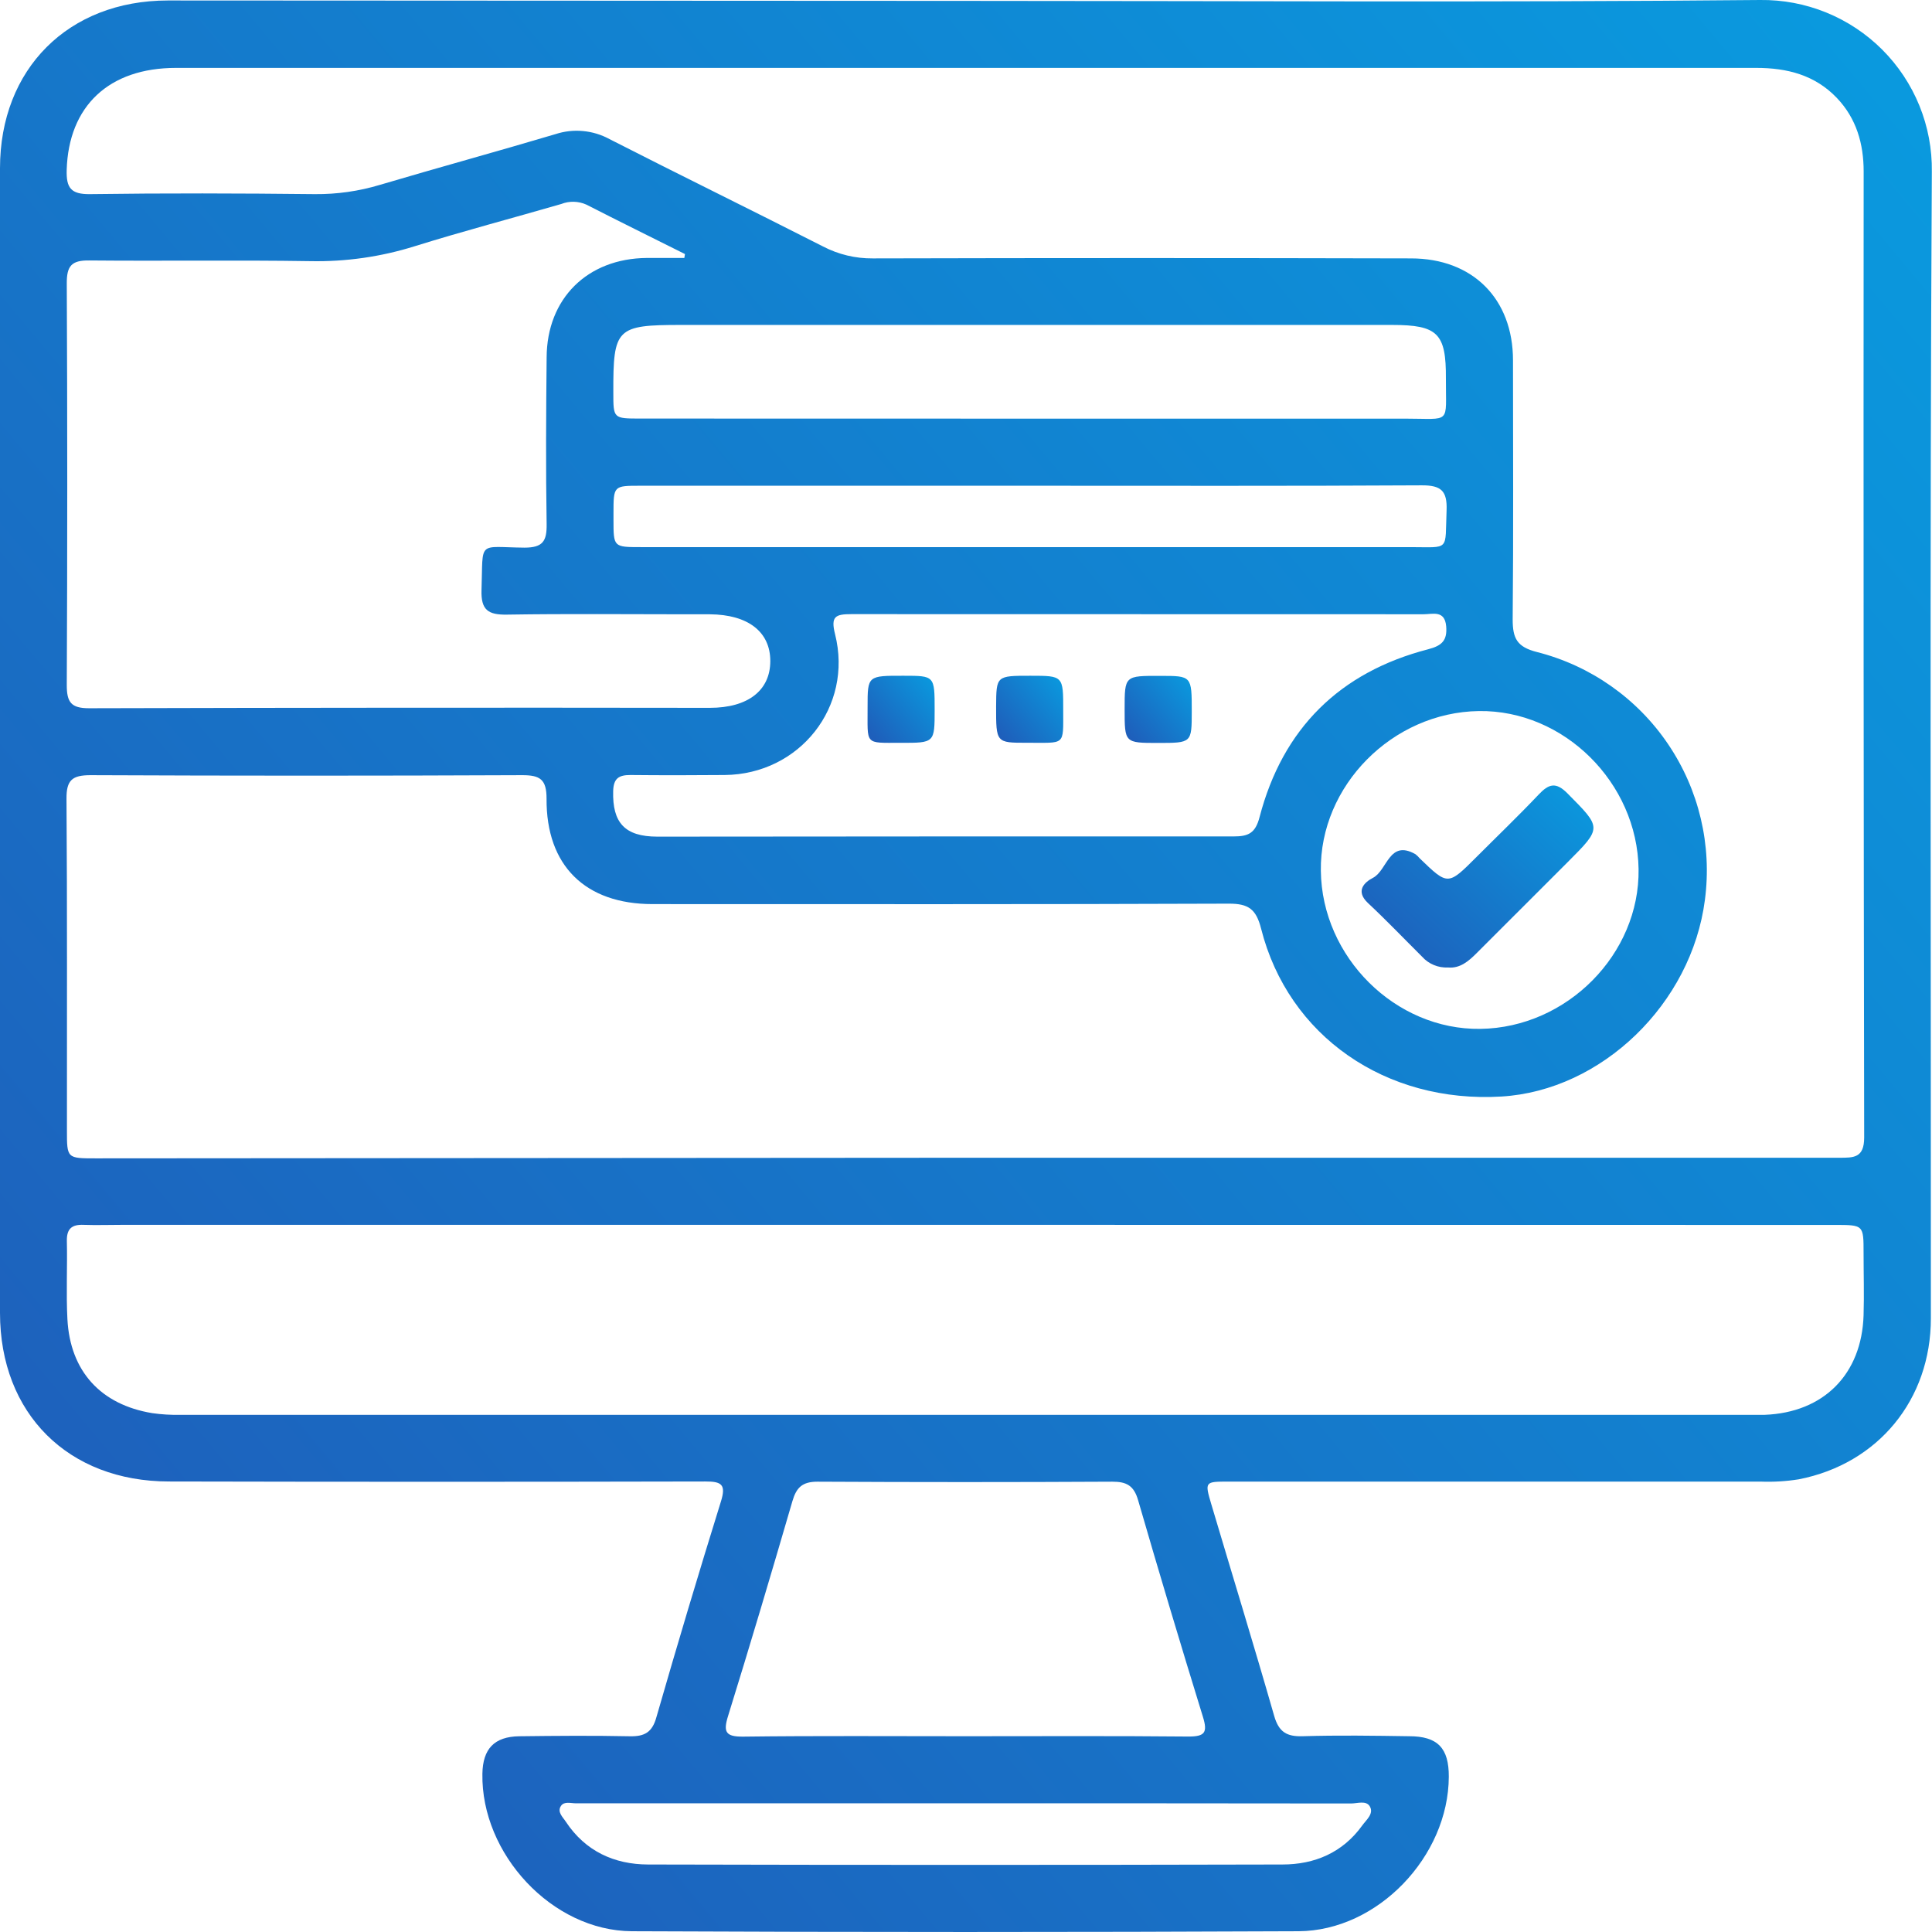 <svg width="48" height="48" viewBox="0 0 48 48" fill="none" xmlns="http://www.w3.org/2000/svg">
<path d="M23.974 0.022C30.558 0.022 37.145 0.063 43.73 0C44.292 -0.007 44.85 0.098 45.371 0.31C45.892 0.522 46.366 0.836 46.763 1.233C47.161 1.631 47.475 2.104 47.687 2.625C47.899 3.146 48.004 3.704 47.996 4.267C47.943 13.762 47.976 23.258 47.972 32.753C47.972 34.773 46.662 36.368 44.69 36.753C44.378 36.803 44.062 36.822 43.746 36.81C39.34 36.81 34.933 36.81 30.525 36.81C29.933 36.81 29.928 36.81 30.095 37.374C30.616 39.128 31.153 40.874 31.657 42.632C31.772 43.032 31.968 43.148 32.365 43.136C33.245 43.109 34.128 43.123 35.009 43.136C35.719 43.136 35.999 43.431 35.995 44.144C35.987 46.118 34.233 47.97 32.262 47.981C26.741 48.006 21.22 48.006 15.699 47.981C13.711 47.97 11.951 46.055 11.985 44.07C11.995 43.449 12.281 43.146 12.899 43.137C13.814 43.126 14.729 43.118 15.643 43.137C16.017 43.146 16.207 43.037 16.31 42.657C16.825 40.868 17.358 39.085 17.91 37.308C18.043 36.884 17.932 36.805 17.52 36.807C13.076 36.817 8.636 36.817 4.201 36.807C1.693 36.807 0 35.119 0 32.619C0 23.139 0 13.66 0 4.181C0 1.711 1.697 0.014 4.169 0.012C10.77 0.017 17.371 0.02 23.974 0.022ZM23.985 28.764C31.221 28.764 38.456 28.764 45.691 28.764C46.055 28.764 46.315 28.771 46.315 28.259C46.301 20.259 46.296 12.26 46.302 4.26C46.302 3.576 46.124 2.944 45.635 2.432C45.091 1.862 44.398 1.687 43.635 1.687H4.372C2.701 1.687 1.705 2.639 1.657 4.22C1.644 4.667 1.76 4.829 2.236 4.823C4.102 4.797 5.962 4.803 7.825 4.823C8.373 4.828 8.918 4.75 9.442 4.592C10.893 4.162 12.351 3.764 13.802 3.332C14.022 3.26 14.255 3.234 14.485 3.256C14.716 3.277 14.94 3.345 15.143 3.456C16.906 4.356 18.683 5.225 20.447 6.123C20.829 6.322 21.254 6.424 21.684 6.42C26.141 6.409 30.599 6.409 35.057 6.42C36.586 6.42 37.59 7.421 37.59 8.953C37.59 11.098 37.603 13.245 37.582 15.39C37.582 15.86 37.688 16.074 38.187 16.2C39.516 16.538 40.674 17.351 41.442 18.486C42.211 19.621 42.537 20.998 42.358 22.357C42.026 24.938 39.795 27.094 37.302 27.243C34.429 27.415 32.008 25.743 31.332 23.073C31.209 22.587 31.018 22.45 30.532 22.451C25.759 22.469 20.986 22.463 16.211 22.462C14.543 22.462 13.567 21.509 13.579 19.841C13.579 19.366 13.421 19.258 12.975 19.259C9.4 19.275 5.824 19.275 2.248 19.259C1.793 19.259 1.648 19.382 1.652 19.847C1.672 22.591 1.661 25.336 1.663 28.08C1.663 28.779 1.663 28.779 2.377 28.779L23.985 28.764ZM23.985 30.431H3.029C2.713 30.431 2.396 30.442 2.081 30.431C1.788 30.418 1.655 30.524 1.661 30.831C1.676 31.479 1.641 32.13 1.675 32.776C1.743 34.068 2.504 34.899 3.782 35.109C4.013 35.142 4.246 35.156 4.478 35.151H43.494C43.61 35.151 43.727 35.151 43.843 35.151C45.31 35.095 46.255 34.143 46.3 32.676C46.316 32.16 46.3 31.644 46.3 31.13C46.3 30.433 46.3 30.433 45.583 30.433L23.985 30.431ZM17.002 6.409L17.018 6.312C16.201 5.903 15.382 5.5 14.569 5.084C14.471 5.04 14.365 5.016 14.258 5.013C14.151 5.01 14.044 5.029 13.945 5.068C12.733 5.42 11.51 5.741 10.305 6.117C9.464 6.381 8.587 6.506 7.706 6.488C5.878 6.459 4.048 6.488 2.219 6.471C1.772 6.464 1.657 6.612 1.659 7.043C1.675 10.37 1.675 13.696 1.659 17.021C1.659 17.449 1.767 17.597 2.216 17.596C7.355 17.582 12.495 17.579 17.634 17.586C18.584 17.586 19.136 17.154 19.138 16.426C19.139 15.698 18.587 15.27 17.638 15.262H17.087C15.59 15.262 14.093 15.246 12.597 15.27C12.131 15.278 11.947 15.158 11.963 14.661C12.006 13.409 11.847 13.594 13.03 13.606C13.489 13.606 13.587 13.442 13.581 13.022C13.559 11.643 13.567 10.261 13.581 8.881C13.587 7.415 14.595 6.421 16.07 6.409C16.374 6.408 16.687 6.409 16.999 6.409H17.002ZM23.463 20.781C25.863 20.781 28.252 20.781 30.646 20.781C31.012 20.781 31.189 20.705 31.294 20.299C31.869 18.099 33.285 16.7 35.485 16.13C35.829 16.041 35.959 15.908 35.93 15.56C35.894 15.152 35.594 15.261 35.37 15.261C30.628 15.259 25.889 15.258 21.154 15.258C20.754 15.258 20.635 15.314 20.747 15.757C21.2 17.558 19.867 19.238 18.004 19.255C17.223 19.262 16.442 19.263 15.661 19.255C15.374 19.255 15.243 19.338 15.234 19.655C15.213 20.441 15.523 20.785 16.33 20.786C18.705 20.786 21.082 20.784 23.46 20.781H23.463ZM23.996 43.136C25.84 43.136 27.684 43.126 29.528 43.144C29.934 43.144 30.006 43.044 29.888 42.66C29.335 40.868 28.797 39.071 28.275 37.269C28.171 36.91 27.989 36.811 27.636 36.812C25.193 36.825 22.751 36.825 20.31 36.812C19.934 36.812 19.787 36.956 19.688 37.293C19.168 39.078 18.639 40.86 18.088 42.636C17.963 43.035 18.032 43.15 18.464 43.146C20.308 43.123 22.152 43.136 23.996 43.136ZM25.584 10.401C28.695 10.401 31.804 10.401 34.91 10.401C36.073 10.401 35.917 10.556 35.923 9.407C35.93 8.281 35.721 8.073 34.582 8.073H16.926C15.311 8.073 15.233 8.152 15.238 9.755C15.238 10.397 15.238 10.399 15.905 10.399L25.584 10.401ZM36.783 25.562C38.933 25.531 40.741 23.703 40.71 21.593C40.679 19.443 38.853 17.636 36.742 17.666C34.593 17.697 32.786 19.523 32.816 21.634C32.841 23.782 34.67 25.592 36.779 25.562H36.783ZM25.544 12.068H15.909C15.242 12.068 15.242 12.068 15.242 12.76V12.909C15.242 13.592 15.242 13.593 15.922 13.593C22.292 13.593 28.663 13.593 35.033 13.593C36.038 13.593 35.898 13.708 35.94 12.677C35.958 12.197 35.806 12.056 35.324 12.058C32.06 12.077 28.8 12.068 25.54 12.068H25.544ZM24.039 44.803C20.796 44.803 17.554 44.803 14.313 44.803C14.179 44.803 14.019 44.748 13.938 44.866C13.834 45.019 13.985 45.146 14.062 45.266C14.545 45.993 15.262 46.321 16.101 46.323C21.354 46.336 26.607 46.336 31.861 46.323C32.661 46.323 33.358 46.029 33.844 45.354C33.945 45.213 34.14 45.062 34.032 44.878C33.941 44.725 33.724 44.807 33.565 44.807C30.389 44.803 27.214 44.802 24.039 44.803Z" fill="url(#paint0_linear_235_891)"/>
<path d="M23.221 17.635C23.221 18.455 23.221 18.458 22.375 18.455C21.461 18.455 21.56 18.518 21.555 17.558C21.555 16.787 21.555 16.787 22.451 16.789C23.221 16.789 23.221 16.789 23.221 17.635Z" fill="url(#paint1_linear_235_891)"/>
<path d="M25.601 16.789C26.415 16.789 26.417 16.789 26.415 17.642C26.415 18.55 26.477 18.449 25.511 18.454C24.747 18.454 24.747 18.454 24.748 17.552C24.753 16.789 24.753 16.789 25.601 16.789Z" fill="url(#paint2_linear_235_891)"/>
<path d="M28.771 18.458C27.941 18.458 27.941 18.458 27.941 17.621C27.941 16.784 27.941 16.79 28.829 16.792C29.609 16.792 29.609 16.792 29.609 17.678C29.608 18.458 29.608 18.458 28.771 18.458Z" fill="url(#paint3_linear_235_891)"/>
<path d="M35.975 24.037C35.855 24.043 35.735 24.022 35.624 23.976C35.513 23.93 35.413 23.86 35.333 23.77C34.885 23.325 34.448 22.867 33.988 22.437C33.67 22.139 33.892 21.922 34.112 21.809C34.47 21.623 34.511 20.85 35.166 21.222C35.206 21.253 35.241 21.287 35.273 21.326C35.973 22.002 35.973 22.002 36.678 21.297C37.195 20.779 37.723 20.273 38.226 19.742C38.478 19.476 38.653 19.417 38.947 19.715C39.795 20.572 39.809 20.558 38.947 21.421L36.69 23.677C36.486 23.882 36.272 24.065 35.975 24.037Z" fill="url(#paint4_linear_235_891)"/>
<defs>
<linearGradient id="paint0_linear_235_891" x1="47.228" y1="2.499" x2="1.743" y2="40.482" gradientUnits="userSpaceOnUse">
<stop stop-color="#0A99DE"/>
<stop offset="1" stop-color="#1E5FBB"/>
</linearGradient>
<linearGradient id="paint1_linear_235_891" x1="23.194" y1="16.875" x2="21.614" y2="18.195" gradientUnits="userSpaceOnUse">
<stop stop-color="#0A99DE"/>
<stop offset="1" stop-color="#1E5FBB"/>
</linearGradient>
<linearGradient id="paint2_linear_235_891" x1="26.389" y1="16.876" x2="24.81" y2="18.196" gradientUnits="userSpaceOnUse">
<stop stop-color="#0A99DE"/>
<stop offset="1" stop-color="#1E5FBB"/>
</linearGradient>
<linearGradient id="paint3_linear_235_891" x1="29.583" y1="16.878" x2="28.003" y2="18.198" gradientUnits="userSpaceOnUse">
<stop stop-color="#0A99DE"/>
<stop offset="1" stop-color="#1E5FBB"/>
</linearGradient>
<linearGradient id="paint4_linear_235_891" x1="39.496" y1="19.751" x2="35.148" y2="24.374" gradientUnits="userSpaceOnUse">
<stop stop-color="#0A99DE"/>
<stop offset="1" stop-color="#1E5FBB"/>
</linearGradient>
</defs>
</svg>
